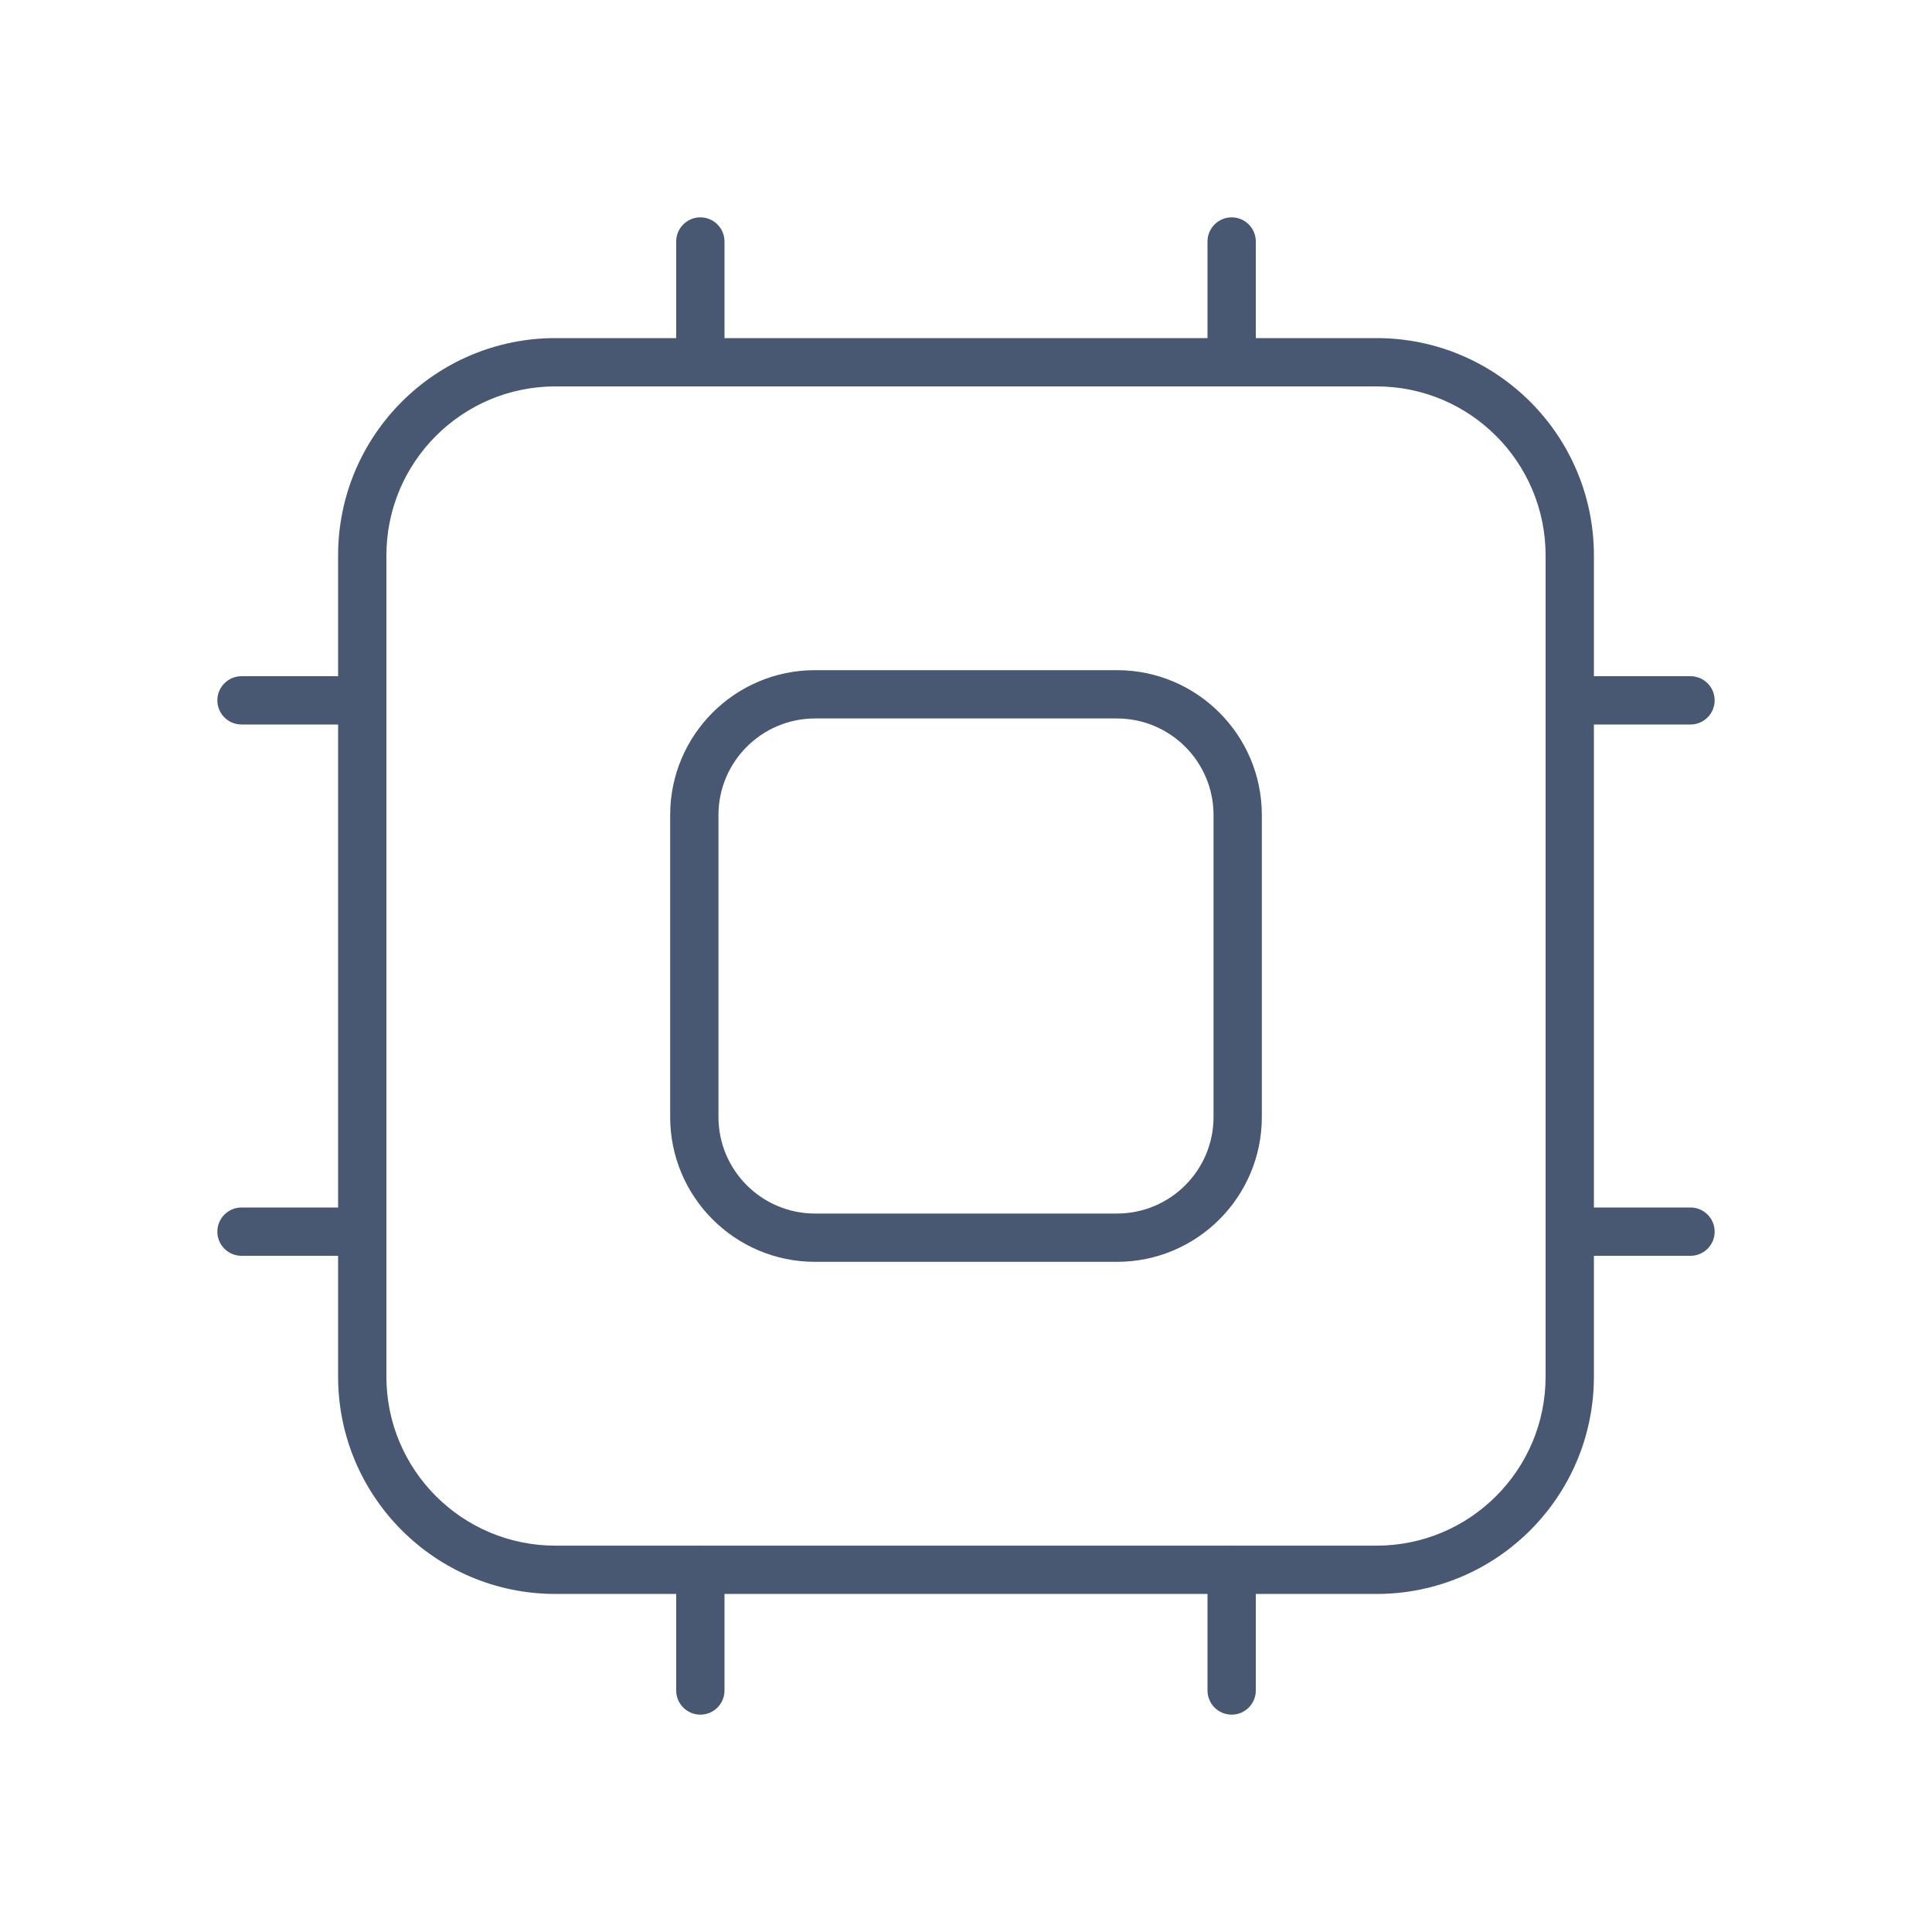 <svg width="40" height="40" viewBox="0 0 40 40" fill="none" xmlns="http://www.w3.org/2000/svg">
<path fill-rule="evenodd" clip-rule="evenodd" d="M16.875 13.875C15.218 13.875 13.875 15.218 13.875 16.875V23.125C13.875 24.782 15.218 26.125 16.875 26.125H23.125C24.782 26.125 26.125 24.782 26.125 23.125V16.875C26.125 15.218 24.782 13.875 23.125 13.875H16.875ZM14.875 16.875C14.875 15.771 15.771 14.875 16.875 14.875H23.125C24.23 14.875 25.125 15.771 25.125 16.875V23.125C25.125 24.23 24.23 25.125 23.125 25.125H16.875C15.771 25.125 14.875 24.23 14.875 23.125V16.875Z" fill="#485872"/>
<path fill-rule="evenodd" clip-rule="evenodd" d="M15 5C15 4.724 14.776 4.5 14.5 4.5C14.224 4.5 14 4.724 14 5V7H11.5C9.015 7 7 9.015 7 11.5V14H5C4.724 14 4.5 14.224 4.5 14.5C4.5 14.776 4.724 15 5 15H7V25H5C4.724 25 4.5 25.224 4.5 25.5C4.5 25.776 4.724 26 5 26H7V28.501C7 30.986 9.015 33.001 11.5 33.001H14V35C14 35.276 14.224 35.5 14.5 35.5C14.776 35.5 15 35.276 15 35V33.001H25V35C25 35.276 25.224 35.5 25.5 35.5C25.776 35.5 26 35.276 26 35V33.001H28.5C30.985 33.001 33 30.986 33 28.501V26H35C35.276 26 35.5 25.776 35.5 25.5C35.5 25.224 35.276 25 35 25H33V15H35C35.276 15 35.5 14.776 35.5 14.5C35.5 14.224 35.276 14 35 14H33V11.5C33 9.015 30.985 7 28.5 7H26V5C26 4.724 25.776 4.5 25.5 4.5C25.224 4.5 25 4.724 25 5V7H15V5ZM32 11.5V28.501C32 30.434 30.433 32.001 28.5 32.001H25.532C25.521 32 25.511 32 25.5 32L25.488 32L25.482 32L25.468 32.001H14.532C14.521 32 14.511 32 14.5 32L14.492 32L14.479 32L14.468 32.001H11.5C9.567 32.001 8 30.434 8 28.501V11.5C8 9.567 9.567 8 11.5 8H14.49L14.5 8L14.51 8H25.49L25.5 8L25.51 8H28.5C30.433 8 32 9.567 32 11.5Z" fill="#485872"/>
</svg>
